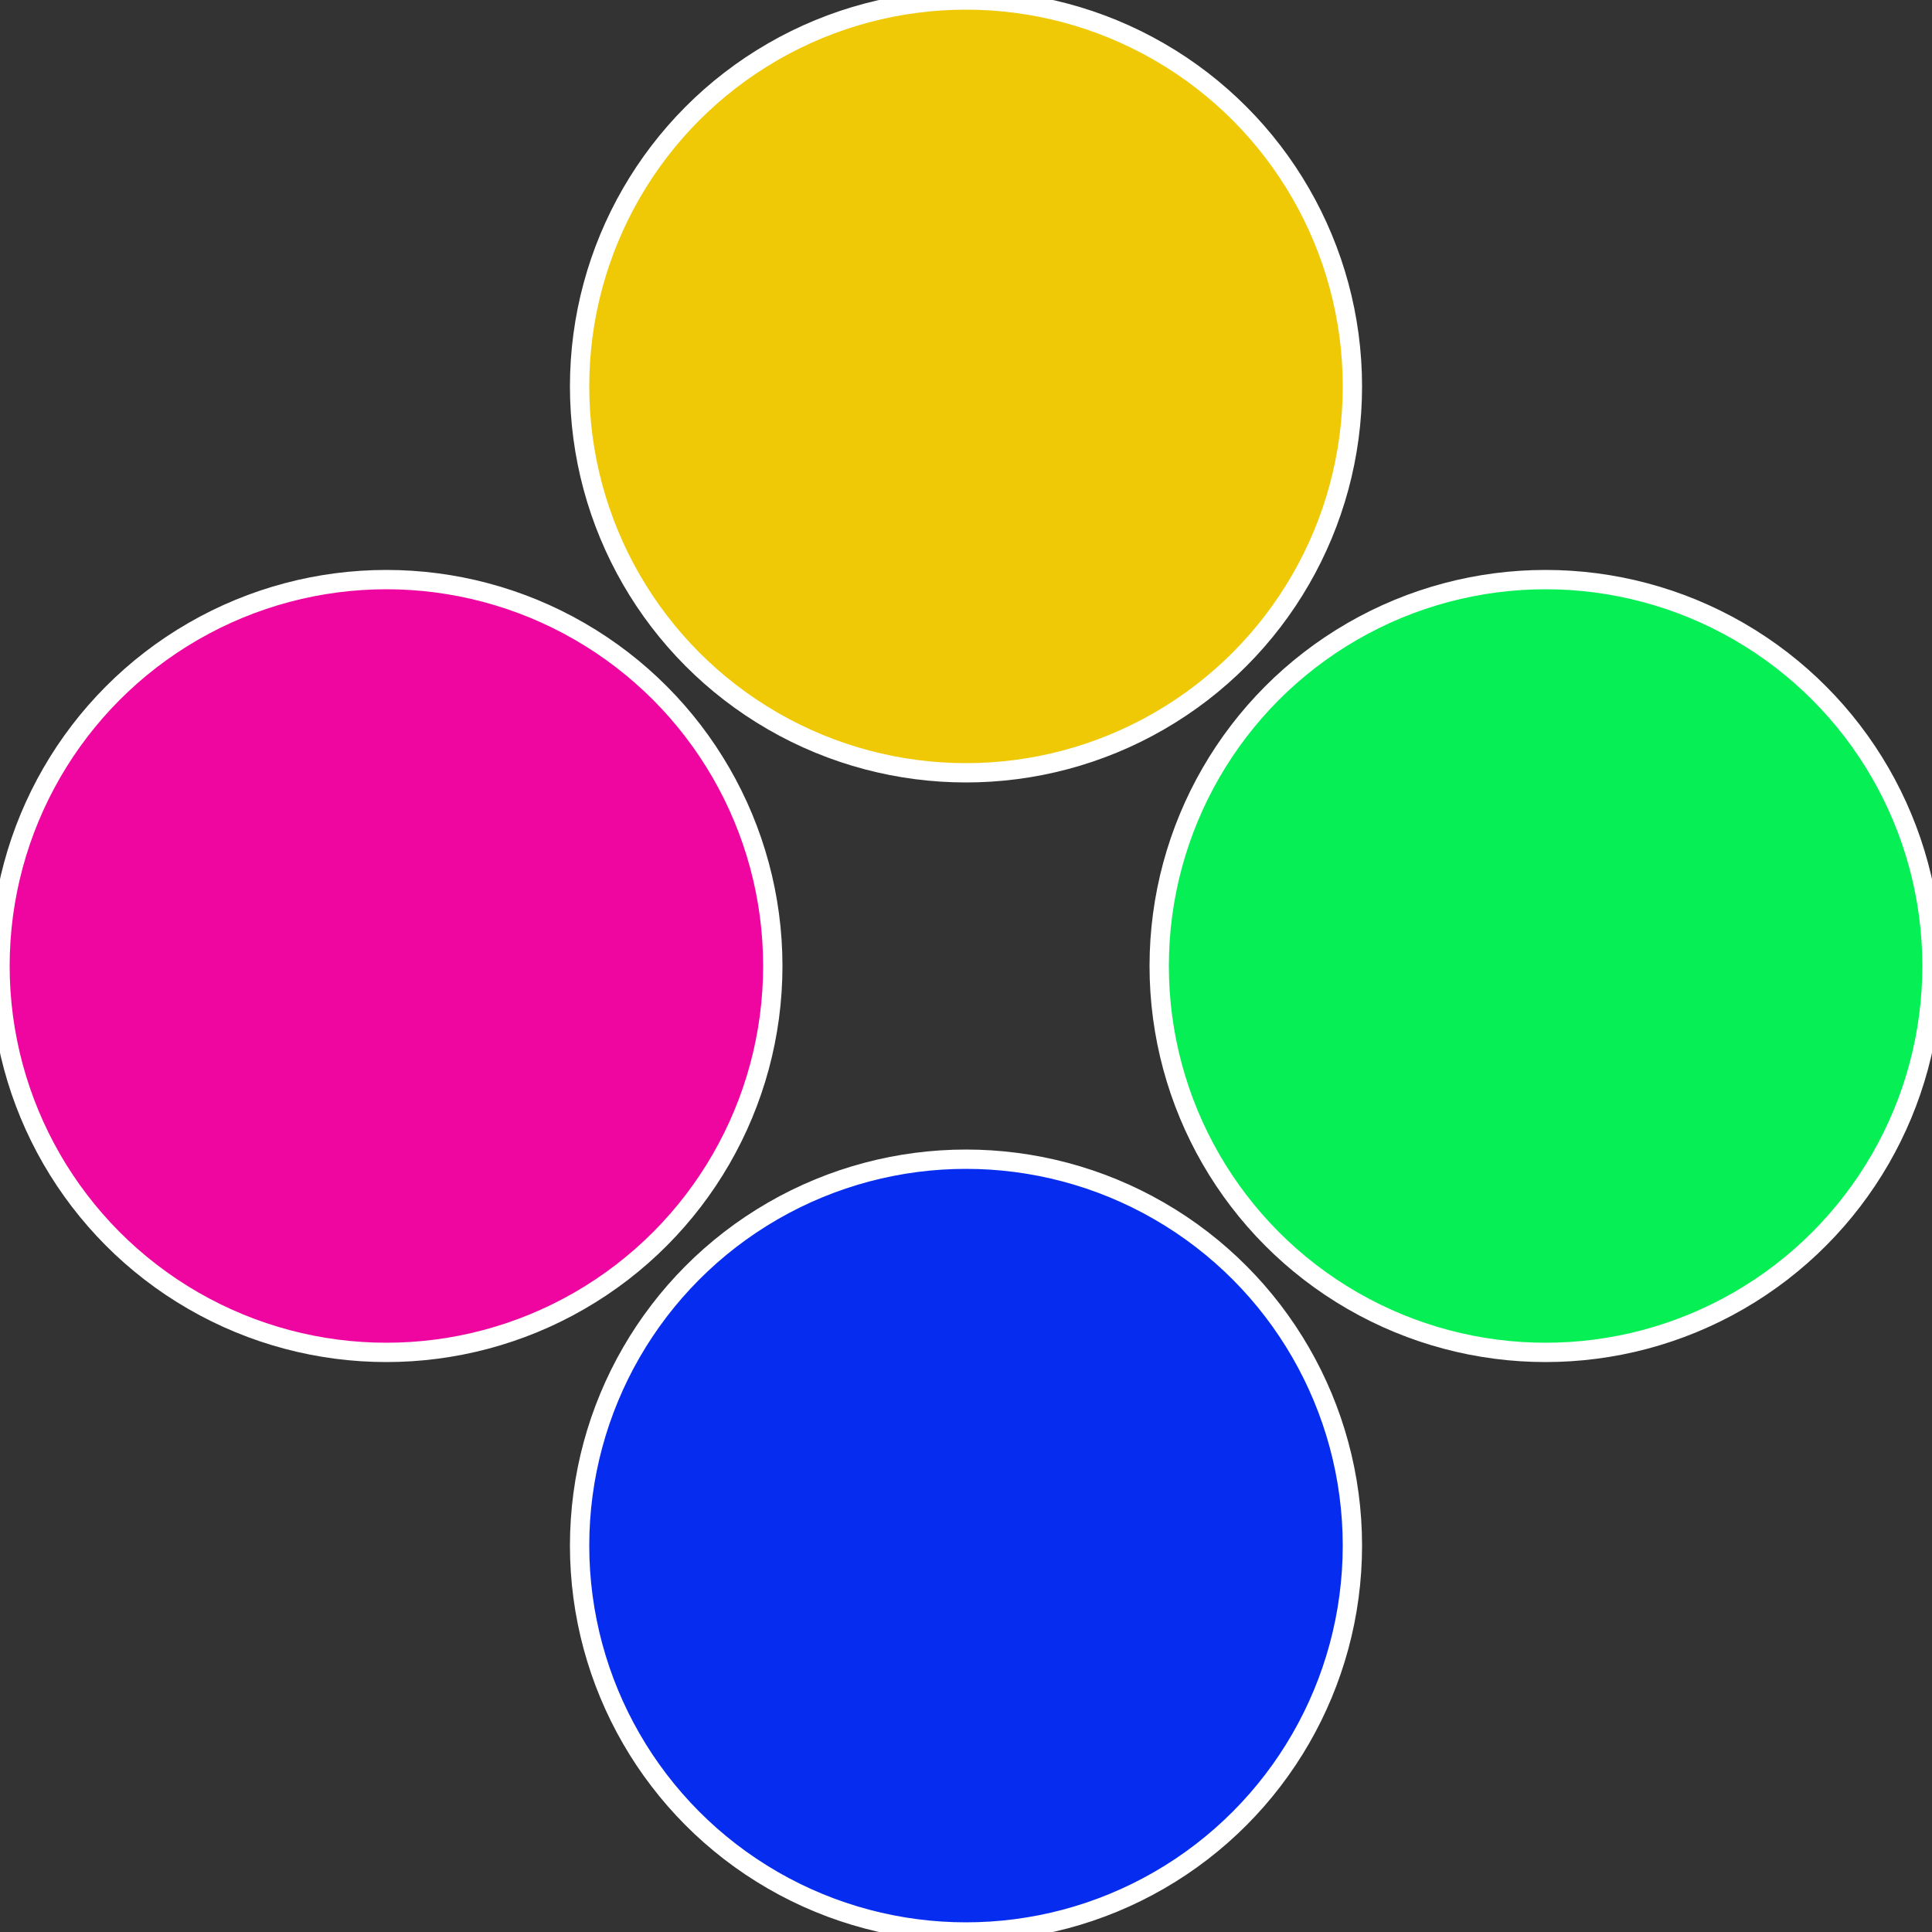 <?xml version="1.0" standalone="no"?>
<svg width="500" height="500" viewBox="-1 -1 2 2" xmlns="http://www.w3.org/2000/svg">
 
                <rect x="-1" y="-1" width="2" height="2" fill="#333333" stroke="none"/>
 
                <circle cx="0.6" cy="0" r="0.4" fill="#06ef54" stroke="#fff" stroke-width="1%" />
             
                <circle cx="3.6739403974421E-17" cy="0.6" r="0.4" fill="#062def" stroke="#fff" stroke-width="1%" />
             
                <circle cx="-0.6" cy="7.3478807948841E-17" r="0.4" fill="#ef06a1" stroke="#fff" stroke-width="1%" />
             
                <circle cx="-1.1021821192326E-16" cy="-0.6" r="0.4" fill="#efc806" stroke="#fff" stroke-width="1%" />
            </svg>
